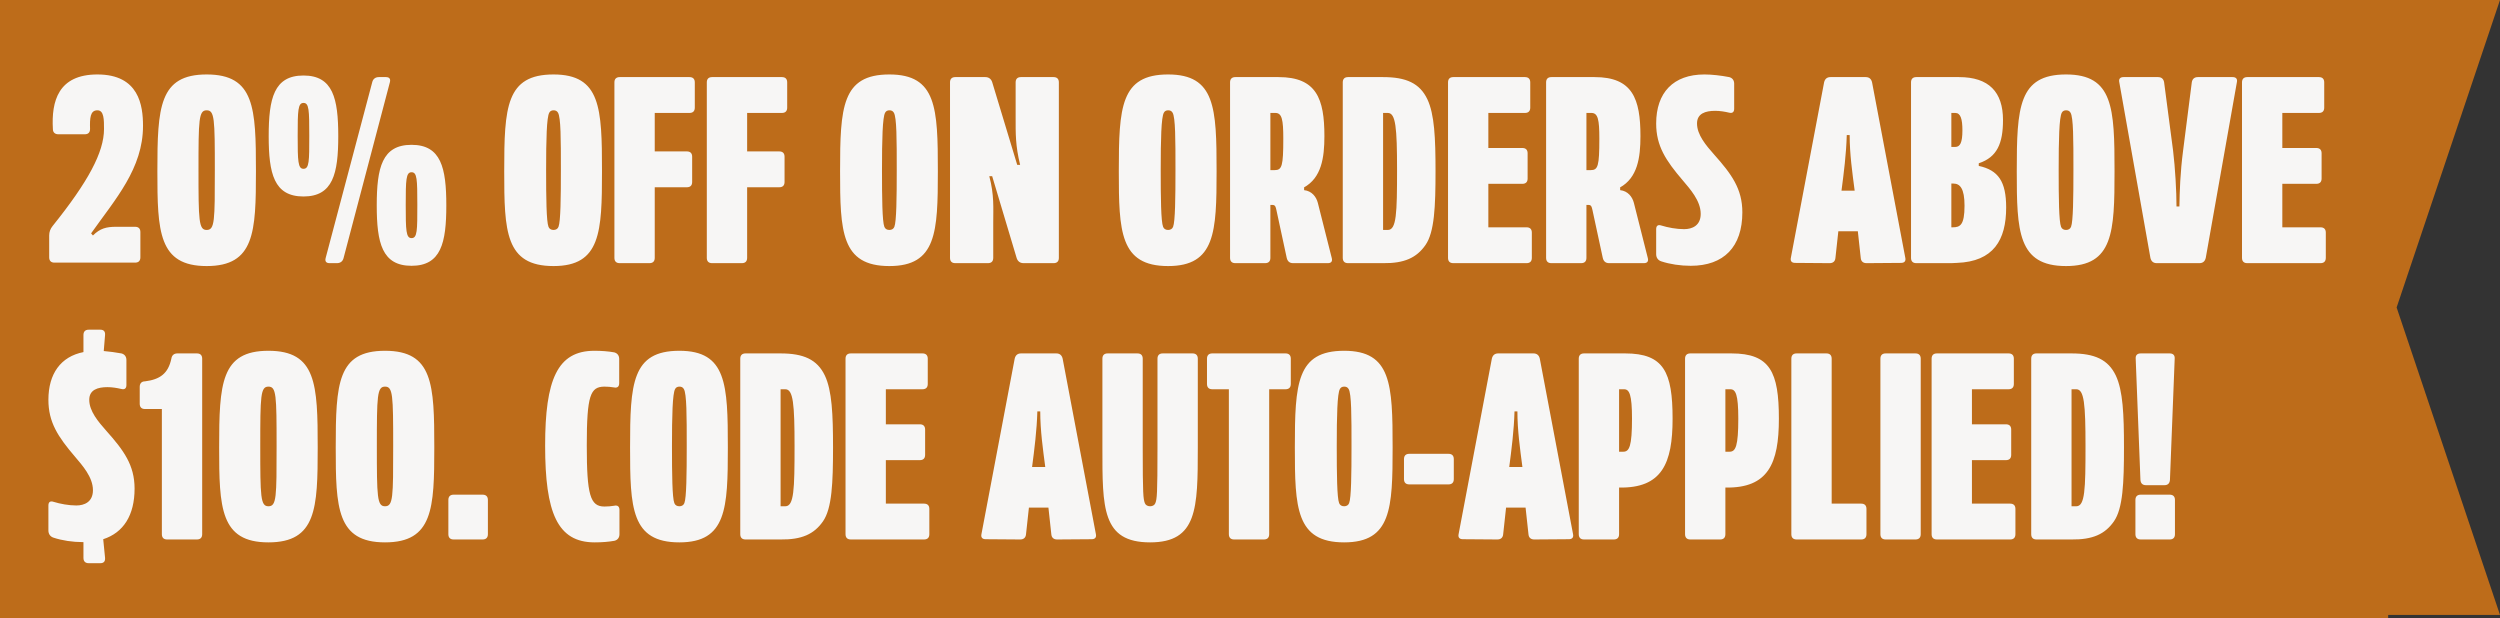 <svg xmlns="http://www.w3.org/2000/svg" fill="none" viewBox="0 0 380 94" height="94" width="380">
<rect x="0" y="0" width="380" height="94" fill="#333333" stroke="none"/>
<path fill="#BD6C1A" d="M380 0L364.286 46.735L380 93.47H363V94H0V0H380Z"></path>
<path fill="#F7F6F5" d="M8.279 39.92C7.758 39.92 7.477 39.639 7.477 39.119V35.794C7.477 35.273 7.638 34.792 7.998 34.352C13.406 27.622 15.81 23.135 15.81 19.61C15.81 18.168 15.81 16.766 14.808 16.766C13.687 16.766 13.646 17.968 13.687 19.61C13.687 20.131 13.406 20.411 12.885 20.411H8.879C8.359 20.411 8.038 20.131 8.038 19.61C7.798 15.404 8.839 11.318 14.808 11.318C21.137 11.318 21.738 16.045 21.738 19.13C21.738 25.619 17.532 30.266 13.847 35.473L14.127 35.794C15.209 34.712 16.17 34.472 17.652 34.472H20.537C21.057 34.472 21.338 34.752 21.338 35.273V39.119C21.338 39.639 21.057 39.92 20.537 39.92H8.279ZM31.412 40.441C24.081 40.441 23.921 35.153 23.921 26.02C23.921 16.285 24.201 11.318 31.412 11.318C38.703 11.318 38.903 16.405 38.903 26.02C38.903 35.273 38.703 40.441 31.412 40.441ZM31.412 34.953C32.654 34.953 32.654 33.551 32.654 25.819C32.654 18.048 32.614 16.766 31.412 16.766C30.21 16.766 30.17 18.168 30.17 25.819C30.17 33.551 30.21 34.953 31.412 34.953ZM46.129 29.865C41.642 29.865 40.841 26.38 40.841 20.692C40.841 14.963 41.642 11.478 46.129 11.478C50.615 11.478 51.416 14.963 51.416 20.692C51.416 26.38 50.615 29.865 46.129 29.865ZM50.094 40C49.574 40 49.373 39.72 49.494 39.239L56.584 12.48C56.704 11.999 57.065 11.719 57.585 11.719H58.667C59.188 11.719 59.388 11.999 59.268 12.48L52.218 39.239C52.097 39.72 51.737 40 51.216 40H50.094ZM46.129 25.659C47.01 25.659 47.01 24.497 47.01 20.612C47.01 16.686 46.97 15.644 46.129 15.644C45.287 15.644 45.247 16.806 45.247 20.612C45.247 24.497 45.287 25.659 46.129 25.659ZM62.553 40.401C58.066 40.401 57.265 36.916 57.265 31.227C57.265 25.499 58.066 22.014 62.553 22.014C67.039 22.014 67.84 25.499 67.84 31.227C67.84 36.916 67.039 40.401 62.553 40.401ZM62.553 36.194C63.434 36.194 63.434 35.033 63.434 31.147C63.434 27.221 63.394 26.18 62.553 26.18C61.711 26.18 61.671 27.341 61.671 31.147C61.671 35.033 61.711 36.194 62.553 36.194ZM84.132 40.441C76.801 40.441 76.641 35.153 76.641 26.02C76.641 16.285 76.921 11.318 84.132 11.318C91.302 11.318 91.503 16.405 91.503 26.02C91.503 35.273 91.302 40.441 84.132 40.441ZM84.132 34.953C84.493 34.953 84.773 34.792 84.893 34.472C85.214 33.671 85.254 30.066 85.254 25.819C85.254 21.212 85.254 17.848 84.813 17.127C84.653 16.846 84.412 16.766 84.132 16.766C83.852 16.766 83.611 16.886 83.491 17.127C83.091 17.808 83.01 21.212 83.01 25.819C83.01 30.066 83.05 33.671 83.371 34.472C83.491 34.792 83.772 34.953 84.132 34.953ZM94.192 40C93.671 40 93.391 39.72 93.391 39.199V12.52C93.391 11.999 93.671 11.719 94.192 11.719H104.808C105.328 11.719 105.609 11.999 105.609 12.52V16.365C105.609 16.886 105.328 17.167 104.808 17.167H99.52V23.015H104.407C104.928 23.015 105.208 23.296 105.208 23.816V27.662C105.208 28.183 104.928 28.463 104.407 28.463H99.52V39.199C99.52 39.72 99.239 40 98.719 40H94.192ZM108.236 40C107.715 40 107.435 39.72 107.435 39.199V12.52C107.435 11.999 107.715 11.719 108.236 11.719H118.852C119.372 11.719 119.653 11.999 119.653 12.52V16.365C119.653 16.886 119.372 17.167 118.852 17.167H113.564V23.015H118.451C118.972 23.015 119.252 23.296 119.252 23.816V27.662C119.252 28.183 118.972 28.463 118.451 28.463H113.564V39.199C113.564 39.72 113.283 40 112.763 40H108.236ZM135.183 40.441C127.852 40.441 127.692 35.153 127.692 26.02C127.692 16.285 127.973 11.318 135.183 11.318C142.354 11.318 142.554 16.405 142.554 26.02C142.554 35.273 142.354 40.441 135.183 40.441ZM135.183 34.953C135.544 34.953 135.824 34.792 135.944 34.472C136.265 33.671 136.305 30.066 136.305 25.819C136.305 21.212 136.305 17.848 135.864 17.127C135.704 16.846 135.464 16.766 135.183 16.766C134.903 16.766 134.662 16.886 134.542 17.127C134.142 17.808 134.062 21.212 134.062 25.819C134.062 30.066 134.102 33.671 134.422 34.472C134.542 34.792 134.823 34.953 135.183 34.953ZM145.203 40C144.682 40 144.402 39.72 144.402 39.199V12.52C144.402 11.999 144.682 11.719 145.203 11.719H149.77C150.291 11.719 150.651 11.999 150.811 12.48L154.617 25.058H155.058C154.337 22.094 154.377 20.331 154.377 17.848V12.52C154.377 11.999 154.657 11.719 155.178 11.719H160.145C160.666 11.719 160.946 11.999 160.946 12.52V39.199C160.946 39.72 160.666 40 160.145 40H155.578C155.058 40 154.697 39.72 154.537 39.239L150.811 26.781H150.371C151.132 29.625 150.972 31.588 150.972 33.871V39.199C150.972 39.72 150.691 40 150.17 40H145.203ZM177.55 40.441C170.219 40.441 170.059 35.153 170.059 26.02C170.059 16.285 170.339 11.318 177.55 11.318C184.72 11.318 184.921 16.405 184.921 26.02C184.921 35.273 184.72 40.441 177.55 40.441ZM177.55 34.953C177.91 34.953 178.191 34.792 178.311 34.472C178.631 33.671 178.671 30.066 178.671 25.819C178.671 21.212 178.671 17.848 178.231 17.127C178.071 16.846 177.83 16.766 177.55 16.766C177.269 16.766 177.029 16.886 176.909 17.127C176.508 17.808 176.428 21.212 176.428 25.819C176.428 30.066 176.468 33.671 176.789 34.472C176.909 34.792 177.189 34.953 177.55 34.953ZM187.77 40C187.249 40 186.969 39.72 186.969 39.199V12.52C186.969 11.999 187.249 11.719 187.77 11.719H194.34C200.108 11.719 201.31 15.004 201.31 20.692C201.31 23.977 200.869 27.021 198.185 28.503H198.225V28.904C199.387 29.024 200.068 29.905 200.308 30.827L202.432 39.239C202.552 39.72 202.351 40 201.831 40H196.543C196.022 40 195.702 39.72 195.582 39.199L194.019 31.948C193.899 31.427 193.859 31.147 193.378 31.147H193.098V39.199C193.098 39.72 192.817 40 192.297 40H187.77ZM193.098 25.859H193.739C194.86 25.859 195.061 25.258 195.061 21.052C195.061 18.208 194.86 17.167 193.859 17.167H193.098V25.859ZM204.901 40C204.38 40 204.1 39.72 204.1 39.199V12.52C204.1 11.999 204.38 11.719 204.901 11.719H210.229C213.714 11.719 215.797 12.64 216.958 15.084C218.04 17.367 218.2 20.972 218.2 26.02C218.2 31.387 218.04 35.273 216.678 37.236C215.316 39.199 213.433 40.04 210.229 40H204.901ZM210.229 34.953H210.95C212.272 34.953 212.352 32.389 212.352 25.819C212.352 19.41 212.151 17.167 210.95 17.167H210.229V34.953ZM220.901 40C220.38 40 220.1 39.72 220.1 39.199V12.52C220.1 11.999 220.38 11.719 220.901 11.719H231.797C232.317 11.719 232.598 11.999 232.598 12.52V16.365C232.598 16.886 232.317 17.167 231.797 17.167H226.229V22.494H231.396C231.917 22.494 232.197 22.775 232.197 23.296V27.141C232.197 27.662 231.917 27.942 231.396 27.942H226.229V34.552H232.037C232.558 34.552 232.838 34.832 232.838 35.353V39.199C232.838 39.72 232.558 40 232.037 40H220.901ZM235.809 40C235.288 40 235.008 39.72 235.008 39.199V12.52C235.008 11.999 235.288 11.719 235.809 11.719H242.379C248.147 11.719 249.349 15.004 249.349 20.692C249.349 23.977 248.908 27.021 246.224 28.503H246.264V28.904C247.426 29.024 248.107 29.905 248.347 30.827L250.471 39.239C250.591 39.72 250.39 40 249.87 40H244.582C244.061 40 243.741 39.72 243.621 39.199L242.058 31.948C241.938 31.427 241.898 31.147 241.417 31.147H241.137V39.199C241.137 39.72 240.856 40 240.336 40H235.809ZM241.137 25.859H241.778C242.899 25.859 243.1 25.258 243.1 21.052C243.1 18.208 242.899 17.167 241.898 17.167H241.137V25.859ZM256.986 40.401C255.423 40.401 253.821 40.16 252.499 39.72C252.018 39.559 251.738 39.159 251.738 38.638V34.832C251.738 34.312 252.018 34.111 252.499 34.272C253.541 34.592 254.823 34.832 255.984 34.832C257.186 34.832 258.508 34.312 258.508 32.509C258.508 30.506 256.865 28.703 255.784 27.422C253.18 24.377 251.738 22.174 251.738 18.769C251.738 14.082 254.342 11.318 259.069 11.318C260.19 11.318 261.592 11.478 262.834 11.719C263.315 11.839 263.595 12.199 263.595 12.72V16.526C263.595 17.046 263.315 17.247 262.834 17.127C262.153 16.966 261.432 16.846 260.711 16.846C259.229 16.846 257.947 17.247 257.947 18.769C257.947 20.491 259.309 22.094 260.551 23.496C263.195 26.46 264.837 28.703 264.837 32.269C264.837 37.516 262.033 40.401 256.986 40.401ZM278.105 40L272.857 39.96C272.336 39.96 272.096 39.679 272.216 39.159L277.263 12.52C277.384 11.999 277.704 11.719 278.225 11.719H283.593C284.113 11.719 284.434 11.999 284.554 12.52L289.601 39.159C289.722 39.679 289.481 39.96 288.961 39.96L283.713 40C283.192 40 282.872 39.72 282.832 39.199L282.391 35.153H279.427L278.986 39.199C278.946 39.72 278.625 40 278.105 40ZM279.907 28.984H281.91C281.55 26.22 281.149 23.416 281.149 20.532H280.708C280.628 23.416 280.268 26.22 279.907 28.984ZM291.277 40C290.756 40 290.476 39.72 290.476 39.199V12.52C290.476 11.999 290.756 11.719 291.277 11.719H297.767C302.333 11.719 304.456 14.002 304.456 18.248C304.456 21.773 303.575 23.896 300.771 24.818V25.218C303.735 25.859 304.937 27.582 304.937 31.548C304.937 36.475 303.014 39.76 297.446 39.96L296.605 40H291.277ZM296.605 22.334H297.206C297.927 22.334 298.287 21.693 298.287 19.811C298.287 18.088 298.007 17.167 297.206 17.167H296.605V22.334ZM296.605 34.552H296.805C297.927 34.552 298.608 34.232 298.608 31.267C298.608 28.663 297.927 27.902 296.925 27.902H296.605V34.552ZM314.038 40.441C306.708 40.441 306.548 35.153 306.548 26.02C306.548 16.285 306.828 11.318 314.038 11.318C321.209 11.318 321.409 16.405 321.409 26.02C321.409 35.273 321.209 40.441 314.038 40.441ZM314.038 34.953C314.399 34.953 314.679 34.792 314.8 34.472C315.12 33.671 315.16 30.066 315.16 25.819C315.16 21.212 315.16 17.848 314.719 17.127C314.559 16.846 314.319 16.766 314.038 16.766C313.758 16.766 313.518 16.886 313.398 17.127C312.997 17.808 312.917 21.212 312.917 25.819C312.917 30.066 312.957 33.671 313.277 34.472C313.398 34.792 313.678 34.953 314.038 34.953ZM327.824 40C327.303 40 326.983 39.72 326.863 39.199L322.136 12.52C322.015 11.999 322.256 11.719 322.777 11.719H328.024C328.545 11.719 328.865 11.999 328.946 12.52L330.308 22.895C330.628 25.499 330.828 29.104 330.828 31.387H331.269C331.309 29.104 331.389 26.26 331.83 22.895L333.152 12.52C333.232 11.999 333.552 11.719 334.073 11.719H339.361C339.882 11.719 340.122 11.999 340.002 12.52L335.275 39.199C335.155 39.72 334.834 40 334.313 40H327.824ZM341.585 40C341.064 40 340.784 39.72 340.784 39.199V12.52C340.784 11.999 341.064 11.719 341.585 11.719H352.481C353.002 11.719 353.282 11.999 353.282 12.52V16.365C353.282 16.886 353.002 17.167 352.481 17.167H346.913V22.494H352.08C352.601 22.494 352.882 22.775 352.882 23.296V27.141C352.882 27.662 352.601 27.942 352.08 27.942H346.913V34.552H352.721C353.242 34.552 353.522 34.832 353.522 35.353V39.199C353.522 39.72 353.242 40 352.721 40H341.585ZM12.605 82.401C11.043 82.401 9.44 82.16 8.118 81.72C7.638 81.559 7.357 81.159 7.357 80.638V76.832C7.357 76.312 7.638 76.111 8.118 76.272C9.16 76.592 10.442 76.832 11.604 76.832C12.805 76.832 14.127 76.312 14.127 74.509C14.127 72.506 12.485 70.704 11.403 69.422C8.799 66.377 7.357 64.174 7.357 60.769C7.357 56.803 9.24 54.199 12.685 53.518V50.915C12.685 50.394 12.966 50.113 13.486 50.113H15.249C15.77 50.113 16.01 50.394 15.97 50.915L15.77 53.358C16.651 53.438 17.572 53.558 18.453 53.719C18.934 53.839 19.215 54.199 19.215 54.72V58.526C19.215 59.046 18.934 59.247 18.453 59.127C17.773 58.966 17.051 58.846 16.33 58.846C14.848 58.846 13.566 59.247 13.566 60.769C13.566 62.492 14.928 64.094 16.17 65.496C18.814 68.46 20.456 70.704 20.456 74.269C20.456 78.315 18.774 80.959 15.689 81.96L15.97 84.804C16.01 85.325 15.77 85.605 15.249 85.605H13.486C12.966 85.605 12.685 85.325 12.685 84.804V82.401H12.605ZM25.404 82C24.884 82 24.603 81.72 24.603 81.199V62.171H22.039C21.519 62.171 21.238 61.891 21.238 61.37V58.806C21.238 58.285 21.519 57.965 22.039 57.965C24.283 57.684 25.564 56.803 26.045 54.52C26.125 53.999 26.446 53.719 26.967 53.719H29.931C30.452 53.719 30.732 53.999 30.732 54.52V81.199C30.732 81.72 30.452 82 29.931 82H25.404ZM40.8 82.441C33.47 82.441 33.31 77.153 33.31 68.02C33.31 58.285 33.59 53.318 40.8 53.318C48.091 53.318 48.291 58.406 48.291 68.02C48.291 77.273 48.091 82.441 40.8 82.441ZM40.8 76.953C42.042 76.953 42.042 75.551 42.042 67.819C42.042 60.048 42.002 58.766 40.8 58.766C39.599 58.766 39.559 60.168 39.559 67.819C39.559 75.551 39.599 76.953 40.8 76.953ZM58.522 82.441C51.191 82.441 51.031 77.153 51.031 68.02C51.031 58.285 51.311 53.318 58.522 53.318C65.812 53.318 66.013 58.406 66.013 68.02C66.013 77.273 65.812 82.441 58.522 82.441ZM58.522 76.953C59.764 76.953 59.764 75.551 59.764 67.819C59.764 60.048 59.724 58.766 58.522 58.766C57.32 58.766 57.28 60.168 57.28 67.819C57.28 75.551 57.32 76.953 58.522 76.953ZM68.952 82C68.432 82 68.151 81.72 68.151 81.199V75.991C68.151 75.471 68.432 75.19 68.952 75.19H73.359C73.879 75.19 74.16 75.471 74.16 75.991V81.199C74.16 81.72 73.879 82 73.359 82H68.952ZM90.392 82.441C84.704 82.441 82.861 77.914 82.861 67.739C82.861 57.724 84.704 53.318 90.352 53.318C91.434 53.318 92.475 53.398 93.356 53.558C93.837 53.679 94.118 54.039 94.118 54.56V58.245C94.118 58.766 93.837 59.006 93.316 58.886C92.836 58.806 92.355 58.766 91.834 58.766C89.751 58.806 89.19 60.048 89.19 67.699C89.19 75.23 89.711 76.993 91.874 76.993C92.395 76.993 92.876 76.953 93.356 76.873C93.877 76.752 94.158 76.993 94.158 77.513V81.199C94.158 81.72 93.877 82.08 93.397 82.2C92.515 82.361 91.474 82.441 90.392 82.441ZM103.262 82.441C95.931 82.441 95.771 77.153 95.771 68.02C95.771 58.285 96.051 53.318 103.262 53.318C110.432 53.318 110.632 58.406 110.632 68.02C110.632 77.273 110.432 82.441 103.262 82.441ZM103.262 76.953C103.622 76.953 103.902 76.792 104.023 76.472C104.343 75.671 104.383 72.066 104.383 67.819C104.383 63.212 104.383 59.848 103.943 59.127C103.782 58.846 103.542 58.766 103.262 58.766C102.981 58.766 102.741 58.886 102.621 59.127C102.22 59.808 102.14 63.212 102.14 67.819C102.14 72.066 102.18 75.671 102.5 76.472C102.621 76.792 102.901 76.953 103.262 76.953ZM113.322 82C112.801 82 112.52 81.72 112.52 81.199V54.52C112.52 53.999 112.801 53.719 113.322 53.719H118.649C122.134 53.719 124.217 54.64 125.379 57.084C126.461 59.367 126.621 62.972 126.621 68.02C126.621 73.387 126.461 77.273 125.099 79.236C123.737 81.199 121.854 82.04 118.649 82H113.322ZM118.649 76.953H119.37C120.692 76.953 120.772 74.389 120.772 67.819C120.772 61.41 120.572 59.167 119.37 59.167H118.649V76.953ZM129.322 82C128.801 82 128.52 81.72 128.52 81.199V54.52C128.52 53.999 128.801 53.719 129.322 53.719H140.217C140.738 53.719 141.019 53.999 141.019 54.52V58.365C141.019 58.886 140.738 59.167 140.217 59.167H134.649V64.494H139.817C140.338 64.494 140.618 64.775 140.618 65.296V69.141C140.618 69.662 140.338 69.942 139.817 69.942H134.649V76.552H140.458C140.979 76.552 141.259 76.832 141.259 77.353V81.199C141.259 81.72 140.979 82 140.458 82H129.322ZM155.073 82L149.826 81.96C149.305 81.96 149.064 81.68 149.185 81.159L154.232 54.52C154.352 53.999 154.673 53.719 155.193 53.719H160.561C161.082 53.719 161.402 53.999 161.523 54.52L166.57 81.159C166.69 81.68 166.45 81.96 165.929 81.96L160.681 82C160.161 82 159.84 81.72 159.8 81.199L159.36 77.153H156.395L155.955 81.199C155.914 81.72 155.594 82 155.073 82ZM156.876 70.984H158.879C158.518 68.22 158.118 65.416 158.118 62.532H157.677C157.597 65.416 157.236 68.22 156.876 70.984ZM174.815 82.441C167.485 82.441 167.565 77.193 167.565 68.06V54.52C167.565 53.999 167.845 53.719 168.366 53.719H172.892C173.413 53.719 173.694 53.999 173.694 54.52V68.06C173.694 75.19 173.774 75.791 174.014 76.472C174.134 76.792 174.455 76.953 174.815 76.953C175.176 76.953 175.496 76.792 175.616 76.472C175.857 75.831 175.937 75.23 175.937 68.06V54.52C175.937 53.999 176.217 53.719 176.738 53.719H181.265C181.785 53.719 182.066 53.999 182.066 54.52V68.06C182.066 77.313 181.986 82.441 174.815 82.441ZM187.589 82C187.068 82 186.788 81.72 186.788 81.199V59.167H184.264C183.743 59.167 183.463 58.886 183.463 58.365V54.52C183.463 53.999 183.743 53.719 184.264 53.719H195.4C195.921 53.719 196.201 53.999 196.201 54.52V58.365C196.201 58.886 195.921 59.167 195.4 59.167H192.917V81.199C192.917 81.72 192.636 82 192.116 82H187.589ZM204.308 82.441C196.977 82.441 196.817 77.153 196.817 68.02C196.817 58.285 197.097 53.318 204.308 53.318C211.478 53.318 211.678 58.406 211.678 68.02C211.678 77.273 211.478 82.441 204.308 82.441ZM204.308 76.953C204.668 76.953 204.949 76.792 205.069 76.472C205.389 75.671 205.429 72.066 205.429 67.819C205.429 63.212 205.429 59.848 204.989 59.127C204.828 58.846 204.588 58.766 204.308 58.766C204.027 58.766 203.787 58.886 203.667 59.127C203.266 59.808 203.186 63.212 203.186 67.819C203.186 72.066 203.226 75.671 203.547 76.472C203.667 76.792 203.947 76.953 204.308 76.953ZM214.208 73.628C213.687 73.628 213.406 73.347 213.406 72.827V69.782C213.406 69.261 213.687 68.981 214.208 68.981H220.176C220.697 68.981 220.977 69.261 220.977 69.782V72.827C220.977 73.347 220.697 73.628 220.176 73.628H214.208ZM227.601 82L222.353 81.96C221.833 81.96 221.592 81.68 221.713 81.159L226.76 54.52C226.88 53.999 227.201 53.719 227.721 53.719H233.089C233.61 53.719 233.93 53.999 234.051 54.52L239.098 81.159C239.218 81.68 238.978 81.96 238.457 81.96L233.209 82C232.689 82 232.368 81.72 232.328 81.199L231.887 77.153H228.923L228.482 81.199C228.442 81.72 228.122 82 227.601 82ZM229.404 70.984H231.407C231.046 68.22 230.646 65.416 230.646 62.532H230.205C230.125 65.416 229.764 68.22 229.404 70.984ZM240.774 82C240.253 82 239.972 81.72 239.972 81.199V54.52C239.972 53.999 240.253 53.719 240.774 53.719H247.023C252.911 53.719 254.233 56.563 254.233 63.653C254.233 70.423 252.631 74.229 246.101 74.109V81.199C246.101 81.72 245.821 82 245.3 82H240.774ZM246.101 68.66H246.742C247.664 68.66 248.064 67.819 248.064 63.613C248.064 59.968 247.664 59.167 246.862 59.167H246.101V68.66ZM256.93 82C256.409 82 256.129 81.72 256.129 81.199V54.52C256.129 53.999 256.409 53.719 256.93 53.719H263.179C269.068 53.719 270.39 56.563 270.39 63.653C270.39 70.423 268.787 74.229 262.258 74.109V81.199C262.258 81.72 261.977 82 261.457 82H256.93ZM262.258 68.66H262.899C263.82 68.66 264.221 67.819 264.221 63.613C264.221 59.968 263.82 59.167 263.019 59.167H262.258V68.66ZM273.086 82C272.566 82 272.285 81.72 272.285 81.199V54.52C272.285 53.999 272.566 53.719 273.086 53.719H277.613C278.134 53.719 278.414 53.999 278.414 54.52V76.552H282.901C283.422 76.552 283.702 76.832 283.702 77.353V81.199C283.702 81.72 283.422 82 282.901 82H273.086ZM286.622 82C286.101 82 285.821 81.72 285.821 81.199V54.52C285.821 53.999 286.101 53.719 286.622 53.719H291.148C291.669 53.719 291.95 53.999 291.95 54.52V81.199C291.95 81.72 291.669 82 291.148 82H286.622ZM294.407 82C293.886 82 293.605 81.72 293.605 81.199V54.52C293.605 53.999 293.886 53.719 294.407 53.719H305.303C305.823 53.719 306.104 53.999 306.104 54.52V58.365C306.104 58.886 305.823 59.167 305.303 59.167H299.734V64.494H304.902C305.423 64.494 305.703 64.775 305.703 65.296V69.141C305.703 69.662 305.423 69.942 304.902 69.942H299.734V76.552H305.543C306.064 76.552 306.344 76.832 306.344 77.353V81.199C306.344 81.72 306.064 82 305.543 82H294.407ZM309.546 82C309.025 82 308.745 81.72 308.745 81.199V54.52C308.745 53.999 309.025 53.719 309.546 53.719H314.874C318.359 53.719 320.442 54.64 321.604 57.084C322.685 59.367 322.845 62.972 322.845 68.02C322.845 73.387 322.685 77.273 321.323 79.236C319.961 81.199 318.078 82.04 314.874 82H309.546ZM314.874 76.953H315.595C316.917 76.953 316.997 74.389 316.997 67.819C316.997 61.41 316.797 59.167 315.595 59.167H314.874V76.953ZM326.187 73.748C325.666 73.748 325.386 73.468 325.346 72.947L324.625 54.52C324.584 53.999 324.865 53.719 325.386 53.719H329.792C330.313 53.719 330.593 53.999 330.553 54.52L329.832 72.947C329.792 73.468 329.512 73.748 328.991 73.748H326.187ZM325.386 82C324.865 82 324.584 81.72 324.584 81.199V75.991C324.584 75.471 324.865 75.19 325.386 75.19H329.792C330.313 75.19 330.593 75.471 330.593 75.991V81.199C330.593 81.72 330.313 82 329.792 82H325.386Z"></path>
</svg>
